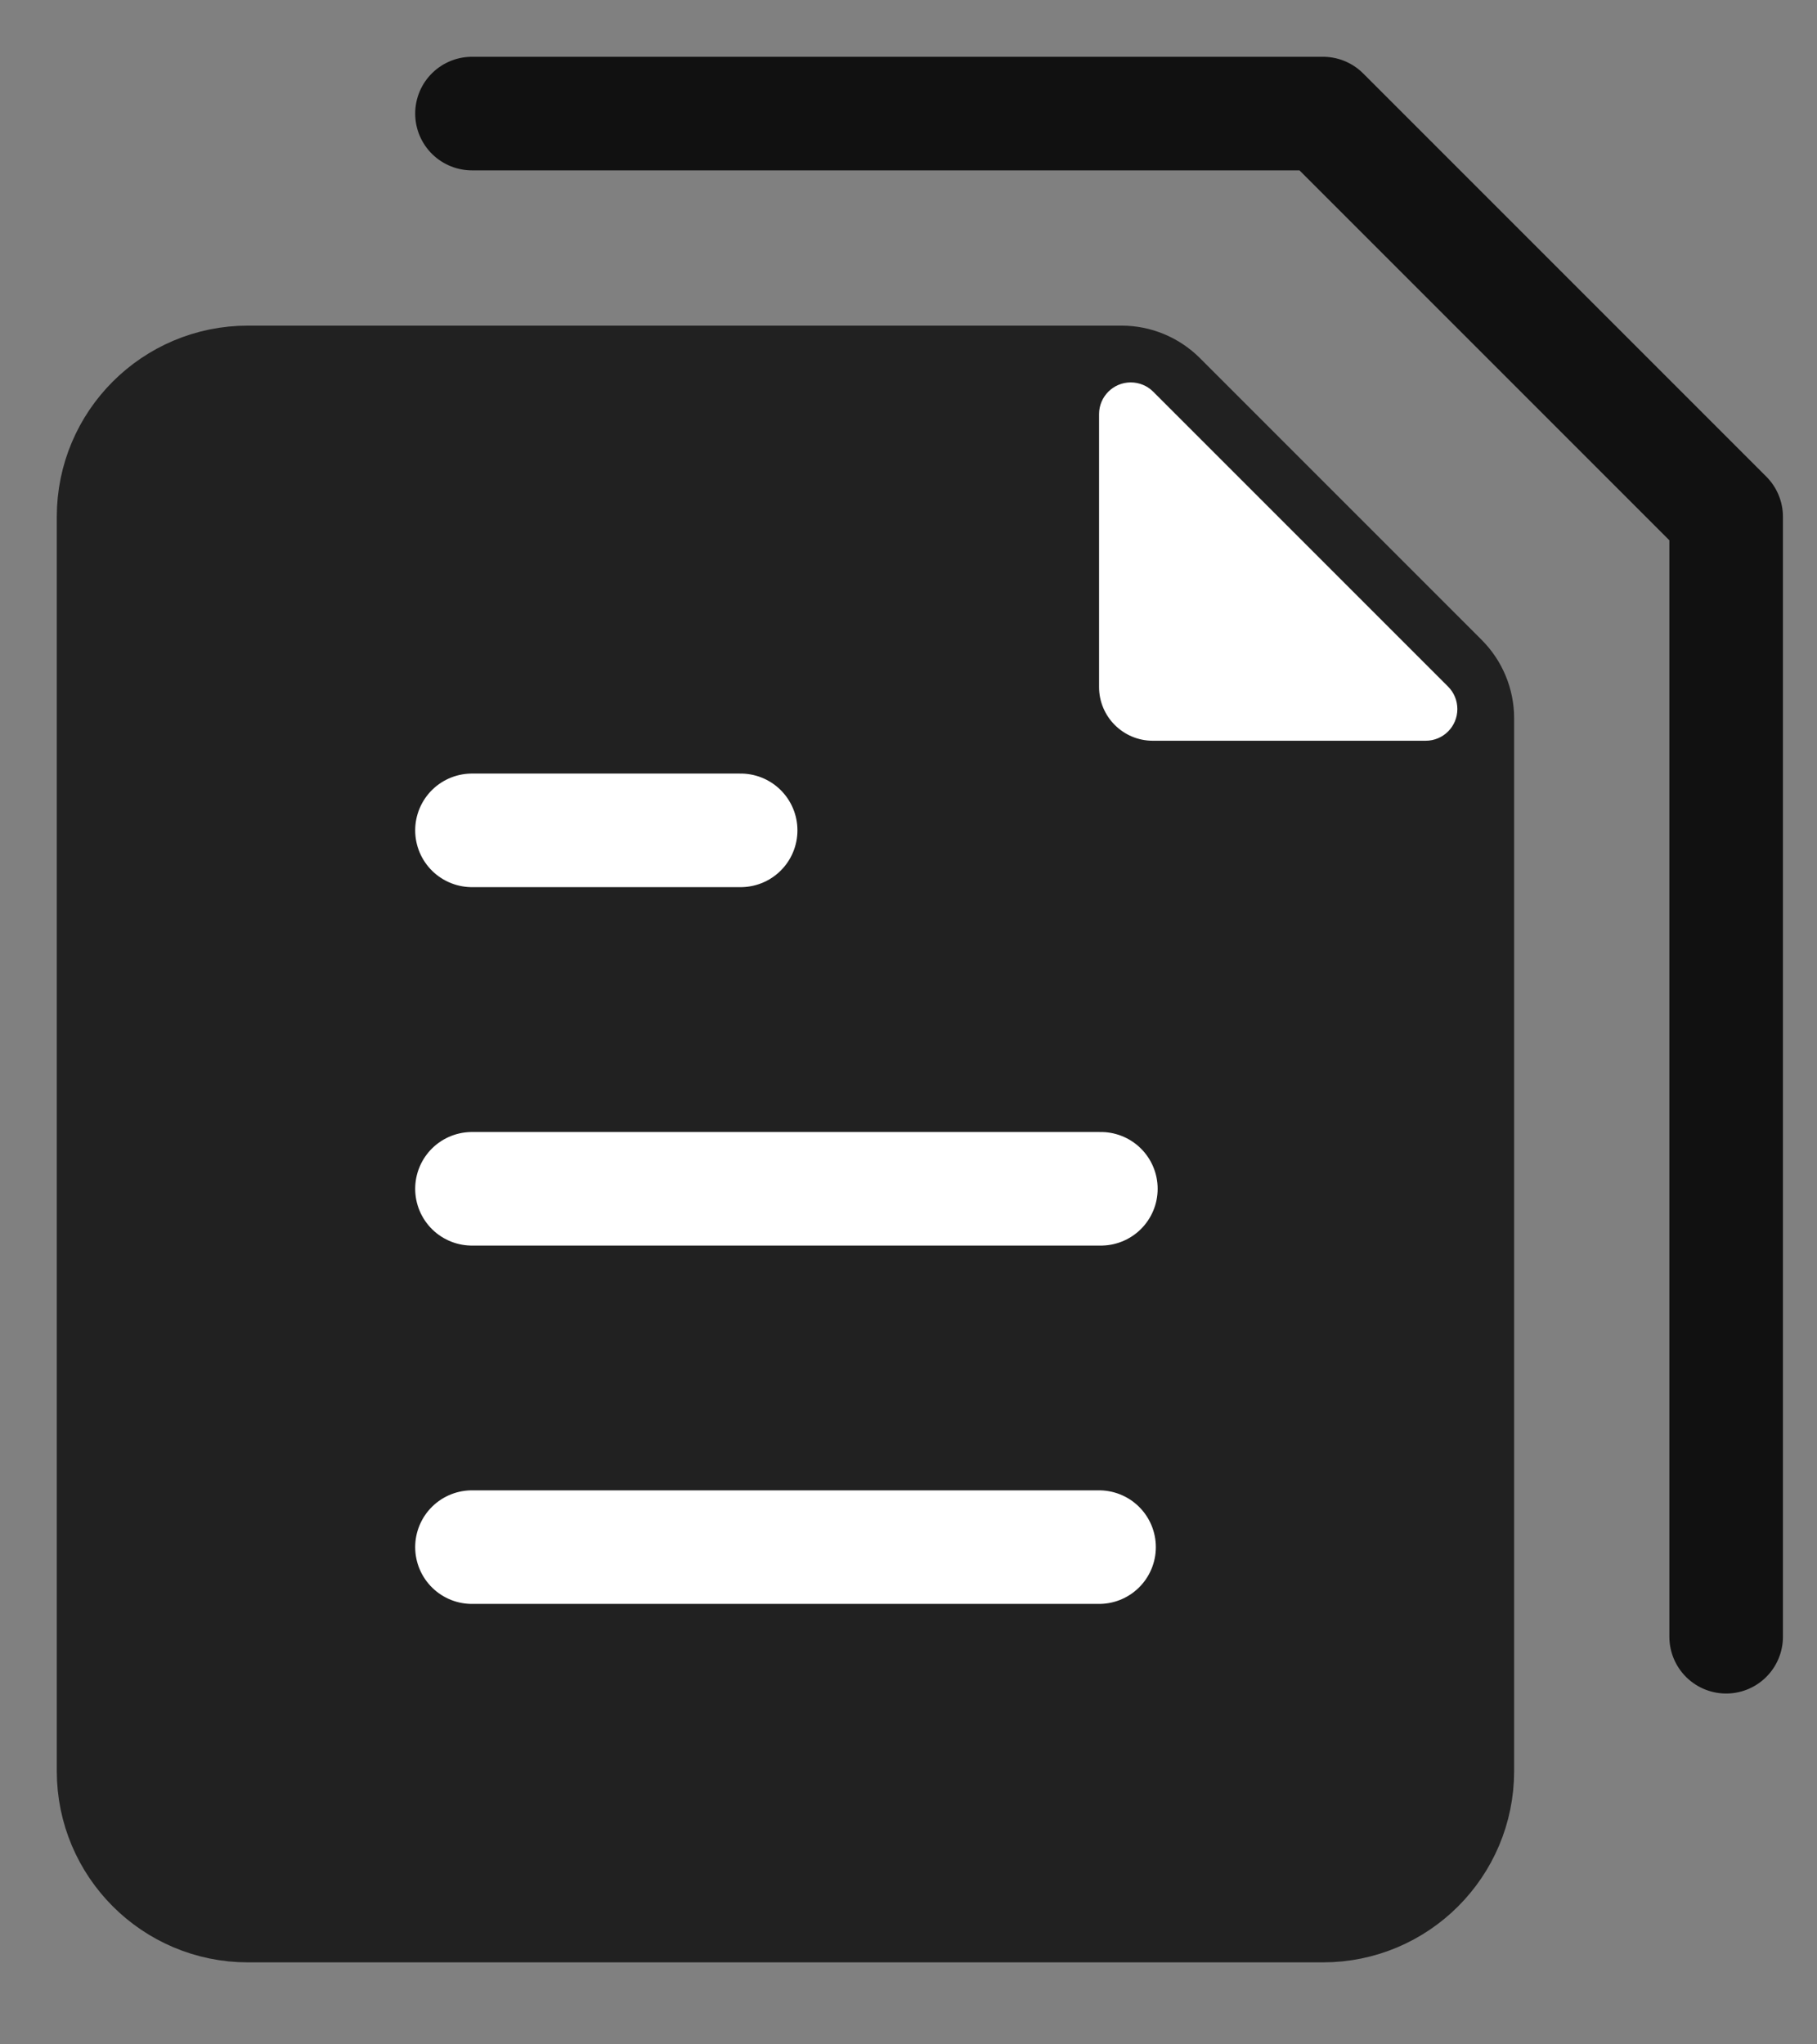 <svg width="16" height="18" viewBox="0 0 16 18" fill="none" xmlns="http://www.w3.org/2000/svg">
<rect x="0" y="0" width="16" height="18" fill="#808080" stroke="none"/>
<g id="SVGRepo_iconCarrier" clip-path="url(#clip0_5762_4214)">
<path id="Vector" d="M4.156 1H11.65L15.2 4.55V14.411" stroke="black" stroke-opacity="0.87" stroke-linecap="round" stroke-linejoin="round"/>
<path id="Vector_2" d="M1 15.594V4.55C1 3.896 1.53 3.367 2.183 3.367H9.876C10.002 3.367 10.122 3.417 10.211 3.505L12.695 5.989C12.783 6.078 12.833 6.198 12.833 6.324V15.594C12.833 16.248 12.303 16.778 11.65 16.778H2.183C1.53 16.778 1 16.248 1 15.594Z" fill="#212121" stroke="#212121" stroke-linecap="round" stroke-linejoin="round"/>
<path id="Vector_3" d="M4.156 13.622H6.917H9.678" stroke="white" stroke-linecap="round" stroke-linejoin="round"/>
<path id="Vector_4" d="M4.156 10.467H4.55H9.694" stroke="white" stroke-linecap="round" stroke-linejoin="round"/>
<path id="Vector_5" d="M4.156 7.311H5.339H6.522" stroke="white" stroke-linecap="round" stroke-linejoin="round"/>
<path id="Vector_6" d="M9.678 6.049V3.646C9.678 3.492 9.803 3.367 9.957 3.367C10.031 3.367 10.102 3.396 10.154 3.448L12.752 6.046C12.804 6.098 12.833 6.169 12.833 6.243C12.833 6.397 12.709 6.522 12.554 6.522H10.151C9.89 6.522 9.678 6.31 9.678 6.049Z" fill="white"/>
</g>
<defs>
<clipPath id="clip0_5762_4214">
<rect width="16" height="18" fill="white"/>
</clipPath>
</defs>
</svg>
